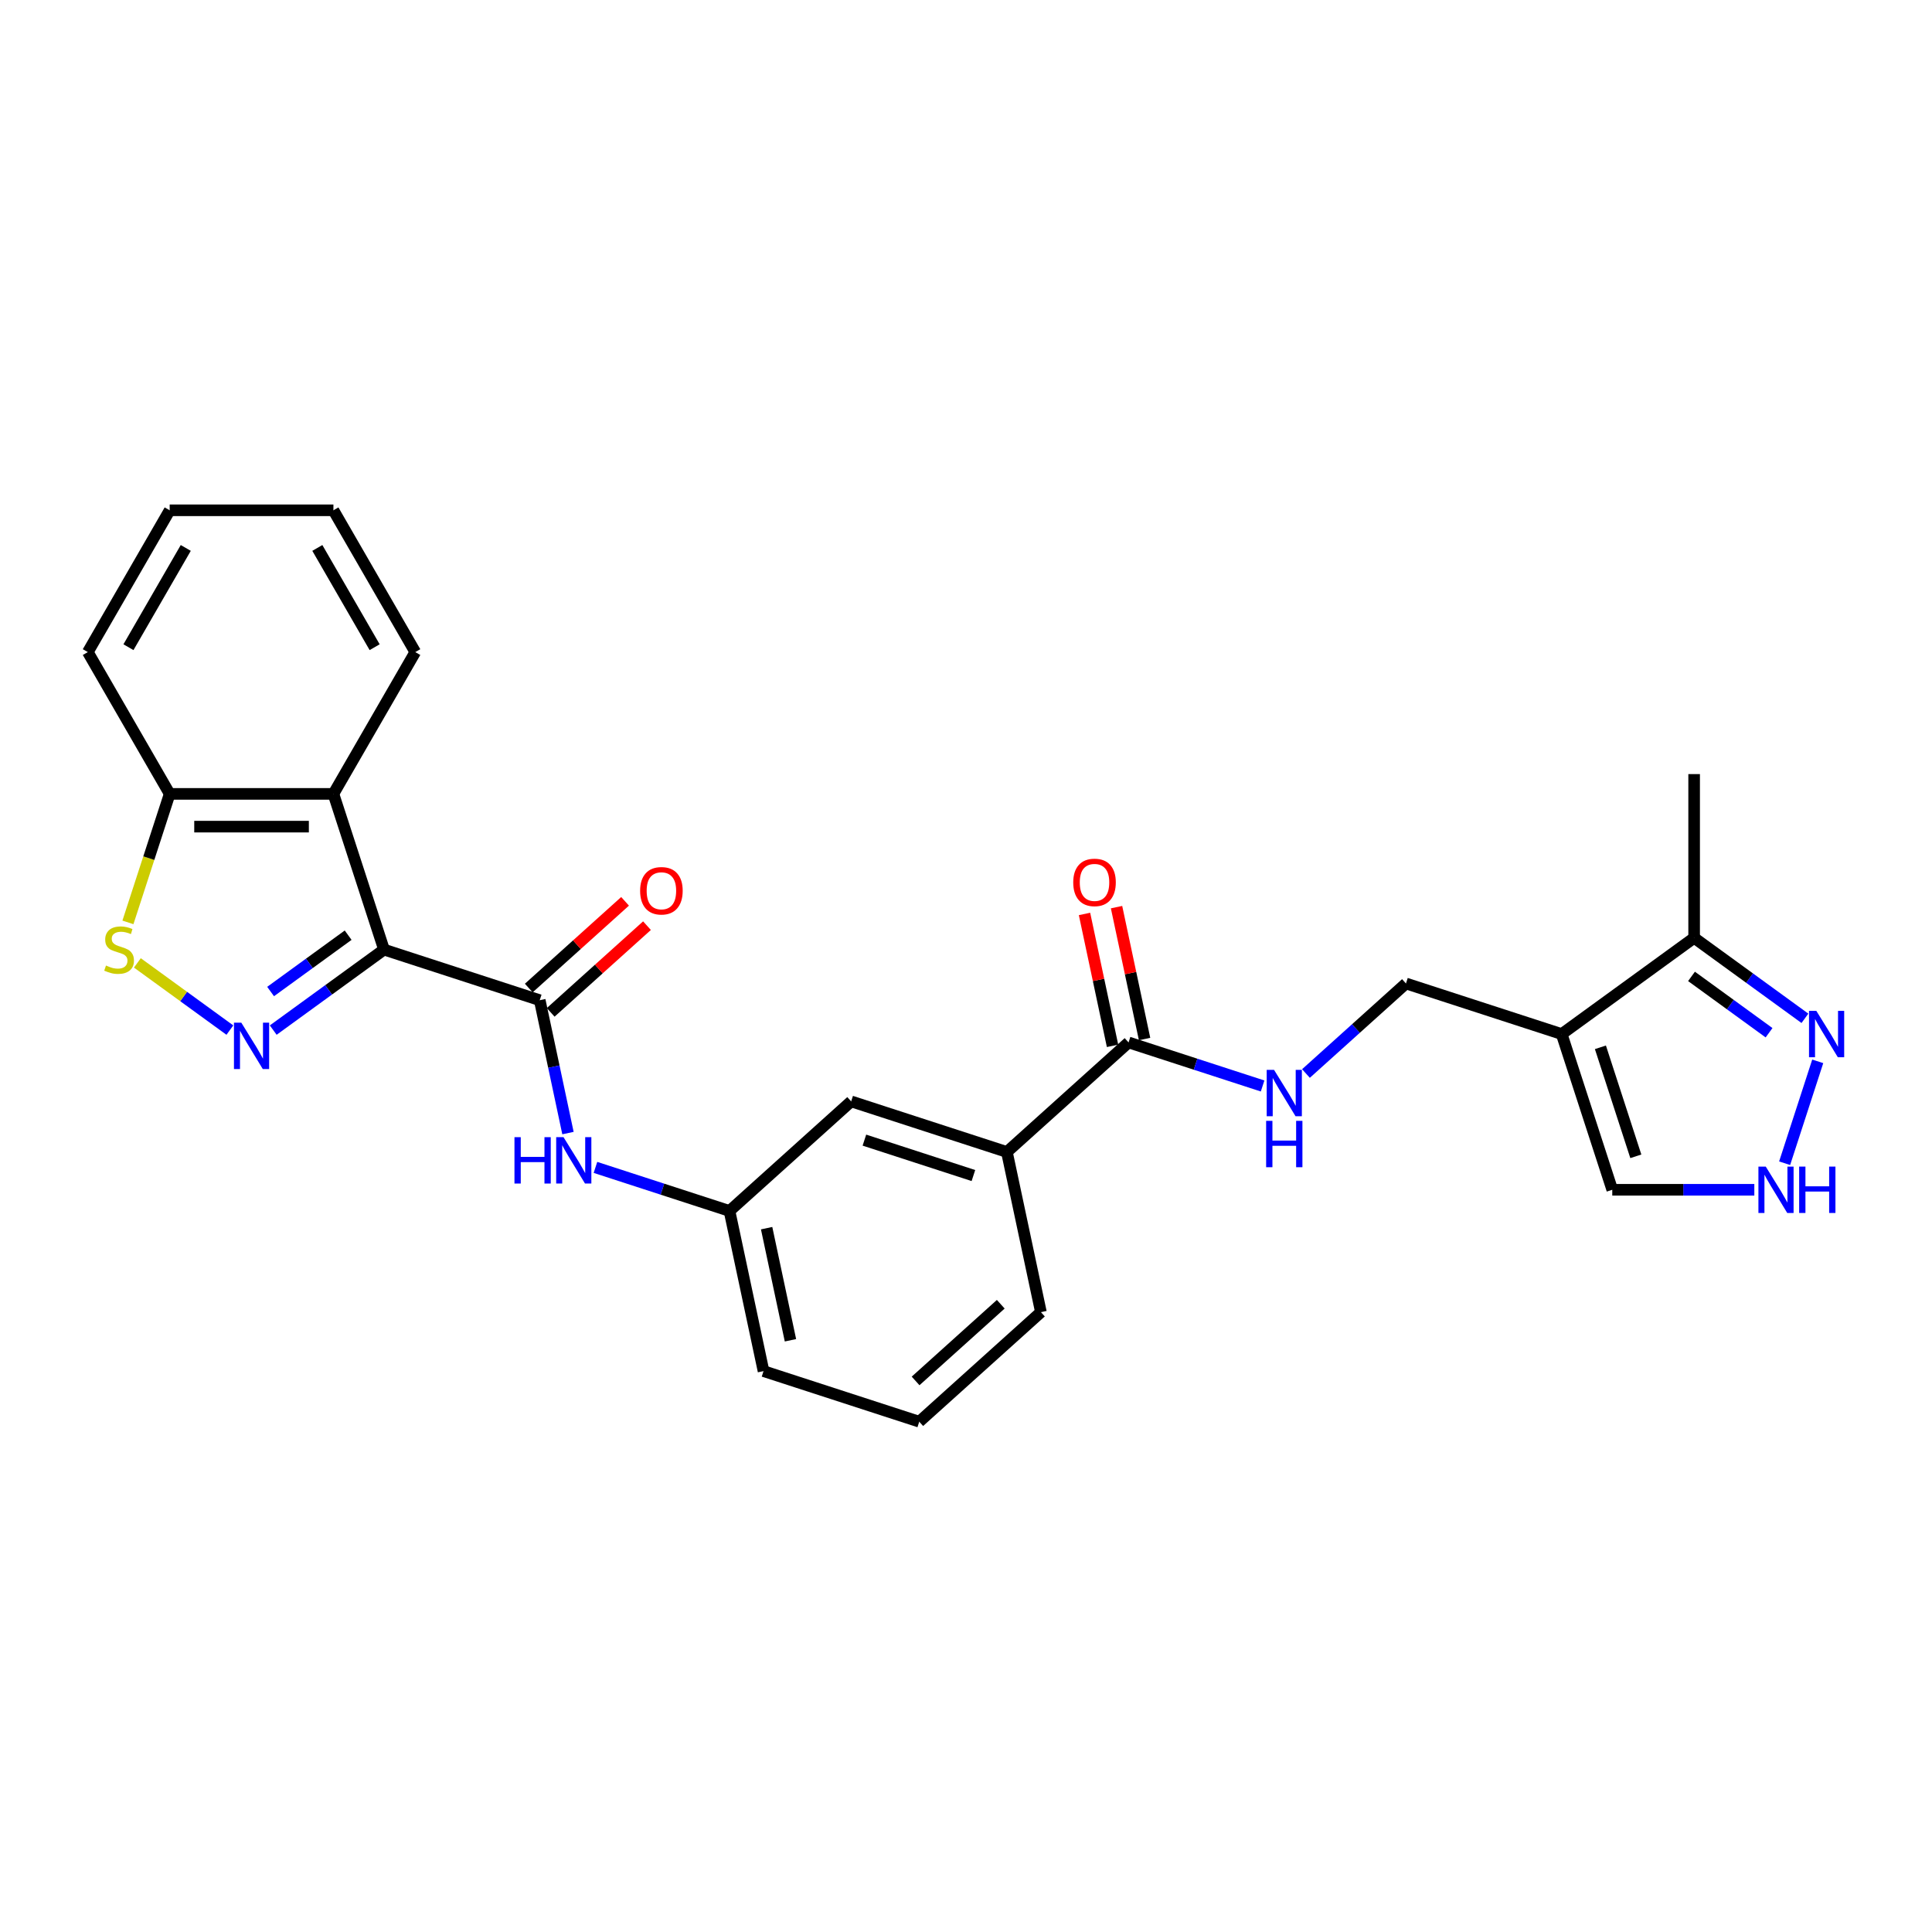 <?xml version='1.0' encoding='iso-8859-1'?>
<svg version='1.1' baseProfile='full'
              xmlns='http://www.w3.org/2000/svg'
                      xmlns:rdkit='http://www.rdkit.org/xml'
                      xmlns:xlink='http://www.w3.org/1999/xlink'
                  xml:space='preserve'
width='1000px' height='1000px' viewBox='0 0 1000 1000'>
<!-- END OF HEADER -->
<rect style='opacity:1.0;fill:#FFFFFF;stroke:none' width='1000' height='1000' x='0' y='0'> </rect>
<path class='bond-0' d='M 198.764,491.515 L 170.093,512.346' style='fill:none;fill-rule:evenodd;stroke:#000000;stroke-width:6px;stroke-linecap:butt;stroke-linejoin:miter;stroke-opacity:1' />
<path class='bond-0' d='M 170.093,512.346 L 141.422,533.176' style='fill:none;fill-rule:evenodd;stroke:#0000FF;stroke-width:6px;stroke-linecap:butt;stroke-linejoin:miter;stroke-opacity:1' />
<path class='bond-0' d='M 180.2,484.052 L 160.13,498.633' style='fill:none;fill-rule:evenodd;stroke:#000000;stroke-width:6px;stroke-linecap:butt;stroke-linejoin:miter;stroke-opacity:1' />
<path class='bond-0' d='M 160.13,498.633 L 140.061,513.215' style='fill:none;fill-rule:evenodd;stroke:#0000FF;stroke-width:6px;stroke-linecap:butt;stroke-linejoin:miter;stroke-opacity:1' />
<path class='bond-1' d='M 198.764,491.515 L 279.363,517.704' style='fill:none;fill-rule:evenodd;stroke:#000000;stroke-width:6px;stroke-linecap:butt;stroke-linejoin:miter;stroke-opacity:1' />
<path class='bond-2' d='M 198.764,491.515 L 172.575,410.916' style='fill:none;fill-rule:evenodd;stroke:#000000;stroke-width:6px;stroke-linecap:butt;stroke-linejoin:miter;stroke-opacity:1' />
<path class='bond-4' d='M 118.981,533.176 L 95.044,515.785' style='fill:none;fill-rule:evenodd;stroke:#0000FF;stroke-width:6px;stroke-linecap:butt;stroke-linejoin:miter;stroke-opacity:1' />
<path class='bond-4' d='M 95.044,515.785 L 71.107,498.393' style='fill:none;fill-rule:evenodd;stroke:#CCCC00;stroke-width:6px;stroke-linecap:butt;stroke-linejoin:miter;stroke-opacity:1' />
<path class='bond-8' d='M 279.363,517.704 L 286.673,552.092' style='fill:none;fill-rule:evenodd;stroke:#000000;stroke-width:6px;stroke-linecap:butt;stroke-linejoin:miter;stroke-opacity:1' />
<path class='bond-8' d='M 286.673,552.092 L 293.982,586.48' style='fill:none;fill-rule:evenodd;stroke:#0000FF;stroke-width:6px;stroke-linecap:butt;stroke-linejoin:miter;stroke-opacity:1' />
<path class='bond-15' d='M 285.034,524.001 L 309.956,501.562' style='fill:none;fill-rule:evenodd;stroke:#000000;stroke-width:6px;stroke-linecap:butt;stroke-linejoin:miter;stroke-opacity:1' />
<path class='bond-15' d='M 309.956,501.562 L 334.878,479.122' style='fill:none;fill-rule:evenodd;stroke:#FF0000;stroke-width:6px;stroke-linecap:butt;stroke-linejoin:miter;stroke-opacity:1' />
<path class='bond-15' d='M 273.693,511.406 L 298.614,488.966' style='fill:none;fill-rule:evenodd;stroke:#000000;stroke-width:6px;stroke-linecap:butt;stroke-linejoin:miter;stroke-opacity:1' />
<path class='bond-15' d='M 298.614,488.966 L 323.536,466.526' style='fill:none;fill-rule:evenodd;stroke:#FF0000;stroke-width:6px;stroke-linecap:butt;stroke-linejoin:miter;stroke-opacity:1' />
<path class='bond-10' d='M 172.575,410.916 L 87.828,410.916' style='fill:none;fill-rule:evenodd;stroke:#000000;stroke-width:6px;stroke-linecap:butt;stroke-linejoin:miter;stroke-opacity:1' />
<path class='bond-10' d='M 159.863,427.865 L 100.54,427.865' style='fill:none;fill-rule:evenodd;stroke:#000000;stroke-width:6px;stroke-linecap:butt;stroke-linejoin:miter;stroke-opacity:1' />
<path class='bond-19' d='M 172.575,410.916 L 214.949,337.522' style='fill:none;fill-rule:evenodd;stroke:#000000;stroke-width:6px;stroke-linecap:butt;stroke-linejoin:miter;stroke-opacity:1' />
<path class='bond-3' d='M 808.32,535.231 L 727.72,509.043' style='fill:none;fill-rule:evenodd;stroke:#000000;stroke-width:6px;stroke-linecap:butt;stroke-linejoin:miter;stroke-opacity:1' />
<path class='bond-9' d='M 808.32,535.231 L 876.882,485.418' style='fill:none;fill-rule:evenodd;stroke:#000000;stroke-width:6px;stroke-linecap:butt;stroke-linejoin:miter;stroke-opacity:1' />
<path class='bond-12' d='M 808.32,535.231 L 834.508,615.831' style='fill:none;fill-rule:evenodd;stroke:#000000;stroke-width:6px;stroke-linecap:butt;stroke-linejoin:miter;stroke-opacity:1' />
<path class='bond-12' d='M 828.368,542.084 L 846.7,598.503' style='fill:none;fill-rule:evenodd;stroke:#000000;stroke-width:6px;stroke-linecap:butt;stroke-linejoin:miter;stroke-opacity:1' />
<path class='bond-27' d='M 66.216,477.43 L 77.022,444.173' style='fill:none;fill-rule:evenodd;stroke:#CCCC00;stroke-width:6px;stroke-linecap:butt;stroke-linejoin:miter;stroke-opacity:1' />
<path class='bond-27' d='M 77.022,444.173 L 87.828,410.916' style='fill:none;fill-rule:evenodd;stroke:#000000;stroke-width:6px;stroke-linecap:butt;stroke-linejoin:miter;stroke-opacity:1' />
<path class='bond-5' d='M 934.223,527.079 L 905.552,506.249' style='fill:none;fill-rule:evenodd;stroke:#0000FF;stroke-width:6px;stroke-linecap:butt;stroke-linejoin:miter;stroke-opacity:1' />
<path class='bond-5' d='M 905.552,506.249 L 876.882,485.418' style='fill:none;fill-rule:evenodd;stroke:#000000;stroke-width:6px;stroke-linecap:butt;stroke-linejoin:miter;stroke-opacity:1' />
<path class='bond-5' d='M 915.659,534.542 L 895.59,519.961' style='fill:none;fill-rule:evenodd;stroke:#0000FF;stroke-width:6px;stroke-linecap:butt;stroke-linejoin:miter;stroke-opacity:1' />
<path class='bond-5' d='M 895.59,519.961 L 875.52,505.38' style='fill:none;fill-rule:evenodd;stroke:#000000;stroke-width:6px;stroke-linecap:butt;stroke-linejoin:miter;stroke-opacity:1' />
<path class='bond-30' d='M 940.856,549.35 L 923.722,602.083' style='fill:none;fill-rule:evenodd;stroke:#0000FF;stroke-width:6px;stroke-linecap:butt;stroke-linejoin:miter;stroke-opacity:1' />
<path class='bond-6' d='M 908.035,615.831 L 871.271,615.831' style='fill:none;fill-rule:evenodd;stroke:#0000FF;stroke-width:6px;stroke-linecap:butt;stroke-linejoin:miter;stroke-opacity:1' />
<path class='bond-6' d='M 871.271,615.831 L 834.508,615.831' style='fill:none;fill-rule:evenodd;stroke:#000000;stroke-width:6px;stroke-linecap:butt;stroke-linejoin:miter;stroke-opacity:1' />
<path class='bond-7' d='M 584.141,539.562 L 521.162,596.269' style='fill:none;fill-rule:evenodd;stroke:#000000;stroke-width:6px;stroke-linecap:butt;stroke-linejoin:miter;stroke-opacity:1' />
<path class='bond-11' d='M 584.141,539.562 L 618.831,550.833' style='fill:none;fill-rule:evenodd;stroke:#000000;stroke-width:6px;stroke-linecap:butt;stroke-linejoin:miter;stroke-opacity:1' />
<path class='bond-11' d='M 618.831,550.833 L 653.52,562.104' style='fill:none;fill-rule:evenodd;stroke:#0000FF;stroke-width:6px;stroke-linecap:butt;stroke-linejoin:miter;stroke-opacity:1' />
<path class='bond-18' d='M 592.431,537.8 L 585.175,503.666' style='fill:none;fill-rule:evenodd;stroke:#000000;stroke-width:6px;stroke-linecap:butt;stroke-linejoin:miter;stroke-opacity:1' />
<path class='bond-18' d='M 585.175,503.666 L 577.92,469.532' style='fill:none;fill-rule:evenodd;stroke:#FF0000;stroke-width:6px;stroke-linecap:butt;stroke-linejoin:miter;stroke-opacity:1' />
<path class='bond-18' d='M 575.852,541.324 L 568.596,507.19' style='fill:none;fill-rule:evenodd;stroke:#000000;stroke-width:6px;stroke-linecap:butt;stroke-linejoin:miter;stroke-opacity:1' />
<path class='bond-18' d='M 568.596,507.19 L 561.341,473.056' style='fill:none;fill-rule:evenodd;stroke:#FF0000;stroke-width:6px;stroke-linecap:butt;stroke-linejoin:miter;stroke-opacity:1' />
<path class='bond-16' d='M 308.204,604.245 L 342.893,615.516' style='fill:none;fill-rule:evenodd;stroke:#0000FF;stroke-width:6px;stroke-linecap:butt;stroke-linejoin:miter;stroke-opacity:1' />
<path class='bond-16' d='M 342.893,615.516 L 377.583,626.787' style='fill:none;fill-rule:evenodd;stroke:#000000;stroke-width:6px;stroke-linecap:butt;stroke-linejoin:miter;stroke-opacity:1' />
<path class='bond-22' d='M 876.882,485.418 L 876.882,400.671' style='fill:none;fill-rule:evenodd;stroke:#000000;stroke-width:6px;stroke-linecap:butt;stroke-linejoin:miter;stroke-opacity:1' />
<path class='bond-24' d='M 87.828,410.916 L 45.455,337.522' style='fill:none;fill-rule:evenodd;stroke:#000000;stroke-width:6px;stroke-linecap:butt;stroke-linejoin:miter;stroke-opacity:1' />
<path class='bond-14' d='M 675.961,555.647 L 701.841,532.345' style='fill:none;fill-rule:evenodd;stroke:#0000FF;stroke-width:6px;stroke-linecap:butt;stroke-linejoin:miter;stroke-opacity:1' />
<path class='bond-14' d='M 701.841,532.345 L 727.72,509.043' style='fill:none;fill-rule:evenodd;stroke:#000000;stroke-width:6px;stroke-linecap:butt;stroke-linejoin:miter;stroke-opacity:1' />
<path class='bond-13' d='M 521.162,596.269 L 440.562,570.08' style='fill:none;fill-rule:evenodd;stroke:#000000;stroke-width:6px;stroke-linecap:butt;stroke-linejoin:miter;stroke-opacity:1' />
<path class='bond-13' d='M 503.834,608.46 L 447.414,590.128' style='fill:none;fill-rule:evenodd;stroke:#000000;stroke-width:6px;stroke-linecap:butt;stroke-linejoin:miter;stroke-opacity:1' />
<path class='bond-29' d='M 521.162,596.269 L 538.782,679.164' style='fill:none;fill-rule:evenodd;stroke:#000000;stroke-width:6px;stroke-linecap:butt;stroke-linejoin:miter;stroke-opacity:1' />
<path class='bond-17' d='M 377.583,626.787 L 440.562,570.08' style='fill:none;fill-rule:evenodd;stroke:#000000;stroke-width:6px;stroke-linecap:butt;stroke-linejoin:miter;stroke-opacity:1' />
<path class='bond-23' d='M 377.583,626.787 L 395.203,709.683' style='fill:none;fill-rule:evenodd;stroke:#000000;stroke-width:6px;stroke-linecap:butt;stroke-linejoin:miter;stroke-opacity:1' />
<path class='bond-23' d='M 396.805,635.698 L 409.139,693.724' style='fill:none;fill-rule:evenodd;stroke:#000000;stroke-width:6px;stroke-linecap:butt;stroke-linejoin:miter;stroke-opacity:1' />
<path class='bond-25' d='M 214.949,337.522 L 172.575,264.129' style='fill:none;fill-rule:evenodd;stroke:#000000;stroke-width:6px;stroke-linecap:butt;stroke-linejoin:miter;stroke-opacity:1' />
<path class='bond-25' d='M 193.914,334.988 L 164.253,283.613' style='fill:none;fill-rule:evenodd;stroke:#000000;stroke-width:6px;stroke-linecap:butt;stroke-linejoin:miter;stroke-opacity:1' />
<path class='bond-20' d='M 538.782,679.164 L 475.802,735.871' style='fill:none;fill-rule:evenodd;stroke:#000000;stroke-width:6px;stroke-linecap:butt;stroke-linejoin:miter;stroke-opacity:1' />
<path class='bond-20' d='M 517.993,675.074 L 473.908,714.769' style='fill:none;fill-rule:evenodd;stroke:#000000;stroke-width:6px;stroke-linecap:butt;stroke-linejoin:miter;stroke-opacity:1' />
<path class='bond-21' d='M 475.802,735.871 L 395.203,709.683' style='fill:none;fill-rule:evenodd;stroke:#000000;stroke-width:6px;stroke-linecap:butt;stroke-linejoin:miter;stroke-opacity:1' />
<path class='bond-28' d='M 45.455,337.522 L 87.828,264.129' style='fill:none;fill-rule:evenodd;stroke:#000000;stroke-width:6px;stroke-linecap:butt;stroke-linejoin:miter;stroke-opacity:1' />
<path class='bond-28' d='M 66.489,334.988 L 96.151,283.613' style='fill:none;fill-rule:evenodd;stroke:#000000;stroke-width:6px;stroke-linecap:butt;stroke-linejoin:miter;stroke-opacity:1' />
<path class='bond-26' d='M 172.575,264.129 L 87.828,264.129' style='fill:none;fill-rule:evenodd;stroke:#000000;stroke-width:6px;stroke-linecap:butt;stroke-linejoin:miter;stroke-opacity:1' />
<path  class='atom-1' d='M 124.897 529.328
L 132.761 542.04
Q 133.541 543.294, 134.795 545.566
Q 136.049 547.837, 136.117 547.973
L 136.117 529.328
L 139.304 529.328
L 139.304 553.329
L 136.015 553.329
L 127.575 539.43
Q 126.592 537.803, 125.541 535.938
Q 124.524 534.074, 124.219 533.498
L 124.219 553.329
L 121.1 553.329
L 121.1 529.328
L 124.897 529.328
' fill='#0000FF'/>
<path  class='atom-5' d='M 54.86 499.753
Q 55.131 499.854, 56.25 500.329
Q 57.369 500.803, 58.589 501.109
Q 59.843 501.38, 61.064 501.38
Q 63.335 501.38, 64.657 500.295
Q 65.979 499.176, 65.979 497.244
Q 65.979 495.922, 65.301 495.108
Q 64.657 494.295, 63.64 493.854
Q 62.623 493.413, 60.928 492.905
Q 58.792 492.261, 57.504 491.651
Q 56.25 491.041, 55.335 489.752
Q 54.453 488.464, 54.453 486.295
Q 54.453 483.278, 56.487 481.413
Q 58.555 479.549, 62.623 479.549
Q 65.403 479.549, 68.555 480.871
L 67.775 483.481
Q 64.894 482.295, 62.725 482.295
Q 60.386 482.295, 59.097 483.278
Q 57.809 484.227, 57.843 485.888
Q 57.843 487.176, 58.487 487.956
Q 59.165 488.735, 60.114 489.176
Q 61.097 489.617, 62.725 490.125
Q 64.894 490.803, 66.182 491.481
Q 67.471 492.159, 68.386 493.549
Q 69.335 494.905, 69.335 497.244
Q 69.335 500.566, 67.098 502.363
Q 64.894 504.126, 61.199 504.126
Q 59.063 504.126, 57.436 503.651
Q 55.843 503.21, 53.945 502.431
L 54.86 499.753
' fill='#CCCC00'/>
<path  class='atom-6' d='M 940.138 523.231
L 948.003 535.943
Q 948.783 537.197, 950.037 539.469
Q 951.291 541.74, 951.359 541.875
L 951.359 523.231
L 954.545 523.231
L 954.545 547.231
L 951.257 547.231
L 942.816 533.333
Q 941.833 531.706, 940.782 529.841
Q 939.766 527.977, 939.46 527.401
L 939.46 547.231
L 936.342 547.231
L 936.342 523.231
L 940.138 523.231
' fill='#0000FF'/>
<path  class='atom-7' d='M 913.95 603.83
L 921.815 616.543
Q 922.594 617.797, 923.849 620.068
Q 925.103 622.339, 925.171 622.475
L 925.171 603.83
L 928.357 603.83
L 928.357 627.831
L 925.069 627.831
L 916.628 613.932
Q 915.645 612.305, 914.594 610.441
Q 913.577 608.576, 913.272 608
L 913.272 627.831
L 910.153 627.831
L 910.153 603.83
L 913.95 603.83
' fill='#0000FF'/>
<path  class='atom-7' d='M 931.239 603.83
L 934.493 603.83
L 934.493 614.034
L 946.764 614.034
L 946.764 603.83
L 950.019 603.83
L 950.019 627.831
L 946.764 627.831
L 946.764 616.746
L 934.493 616.746
L 934.493 627.831
L 931.239 627.831
L 931.239 603.83
' fill='#0000FF'/>
<path  class='atom-9' d='M 266.288 588.599
L 269.542 588.599
L 269.542 598.802
L 281.813 598.802
L 281.813 588.599
L 285.068 588.599
L 285.068 612.599
L 281.813 612.599
L 281.813 601.514
L 269.542 601.514
L 269.542 612.599
L 266.288 612.599
L 266.288 588.599
' fill='#0000FF'/>
<path  class='atom-9' d='M 291.678 588.599
L 299.543 601.311
Q 300.322 602.565, 301.577 604.836
Q 302.831 607.107, 302.899 607.243
L 302.899 588.599
L 306.085 588.599
L 306.085 612.599
L 302.797 612.599
L 294.356 598.701
Q 293.373 597.073, 292.322 595.209
Q 291.305 593.344, 291 592.768
L 291 612.599
L 287.881 612.599
L 287.881 588.599
L 291.678 588.599
' fill='#0000FF'/>
<path  class='atom-12' d='M 659.435 553.75
L 667.3 566.462
Q 668.08 567.716, 669.334 569.987
Q 670.588 572.258, 670.656 572.394
L 670.656 553.75
L 673.842 553.75
L 673.842 577.75
L 670.554 577.75
L 662.113 563.852
Q 661.13 562.224, 660.08 560.36
Q 659.063 558.496, 658.757 557.919
L 658.757 577.75
L 655.639 577.75
L 655.639 553.75
L 659.435 553.75
' fill='#0000FF'/>
<path  class='atom-12' d='M 655.351 580.15
L 658.605 580.15
L 658.605 590.354
L 670.876 590.354
L 670.876 580.15
L 674.131 580.15
L 674.131 604.151
L 670.876 604.151
L 670.876 593.066
L 658.605 593.066
L 658.605 604.151
L 655.351 604.151
L 655.351 580.15
' fill='#0000FF'/>
<path  class='atom-16' d='M 331.326 461.064
Q 331.326 455.301, 334.173 452.081
Q 337.021 448.861, 342.343 448.861
Q 347.665 448.861, 350.512 452.081
Q 353.36 455.301, 353.36 461.064
Q 353.36 466.895, 350.479 470.217
Q 347.597 473.505, 342.343 473.505
Q 337.055 473.505, 334.173 470.217
Q 331.326 466.929, 331.326 461.064
M 342.343 470.793
Q 346.004 470.793, 347.97 468.353
Q 349.97 465.878, 349.97 461.064
Q 349.97 456.352, 347.97 453.979
Q 346.004 451.573, 342.343 451.573
Q 338.682 451.573, 336.682 453.946
Q 334.716 456.318, 334.716 461.064
Q 334.716 465.912, 336.682 468.353
Q 338.682 470.793, 342.343 470.793
' fill='#FF0000'/>
<path  class='atom-19' d='M 555.504 456.734
Q 555.504 450.971, 558.352 447.751
Q 561.199 444.53, 566.521 444.53
Q 571.843 444.53, 574.691 447.751
Q 577.538 450.971, 577.538 456.734
Q 577.538 462.565, 574.657 465.887
Q 571.776 469.175, 566.521 469.175
Q 561.233 469.175, 558.352 465.887
Q 555.504 462.599, 555.504 456.734
M 566.521 466.463
Q 570.182 466.463, 572.148 464.022
Q 574.148 461.548, 574.148 456.734
Q 574.148 452.022, 572.148 449.649
Q 570.182 447.242, 566.521 447.242
Q 562.86 447.242, 560.86 449.615
Q 558.894 451.988, 558.894 456.734
Q 558.894 461.582, 560.86 464.022
Q 562.86 466.463, 566.521 466.463
' fill='#FF0000'/>
</svg>
